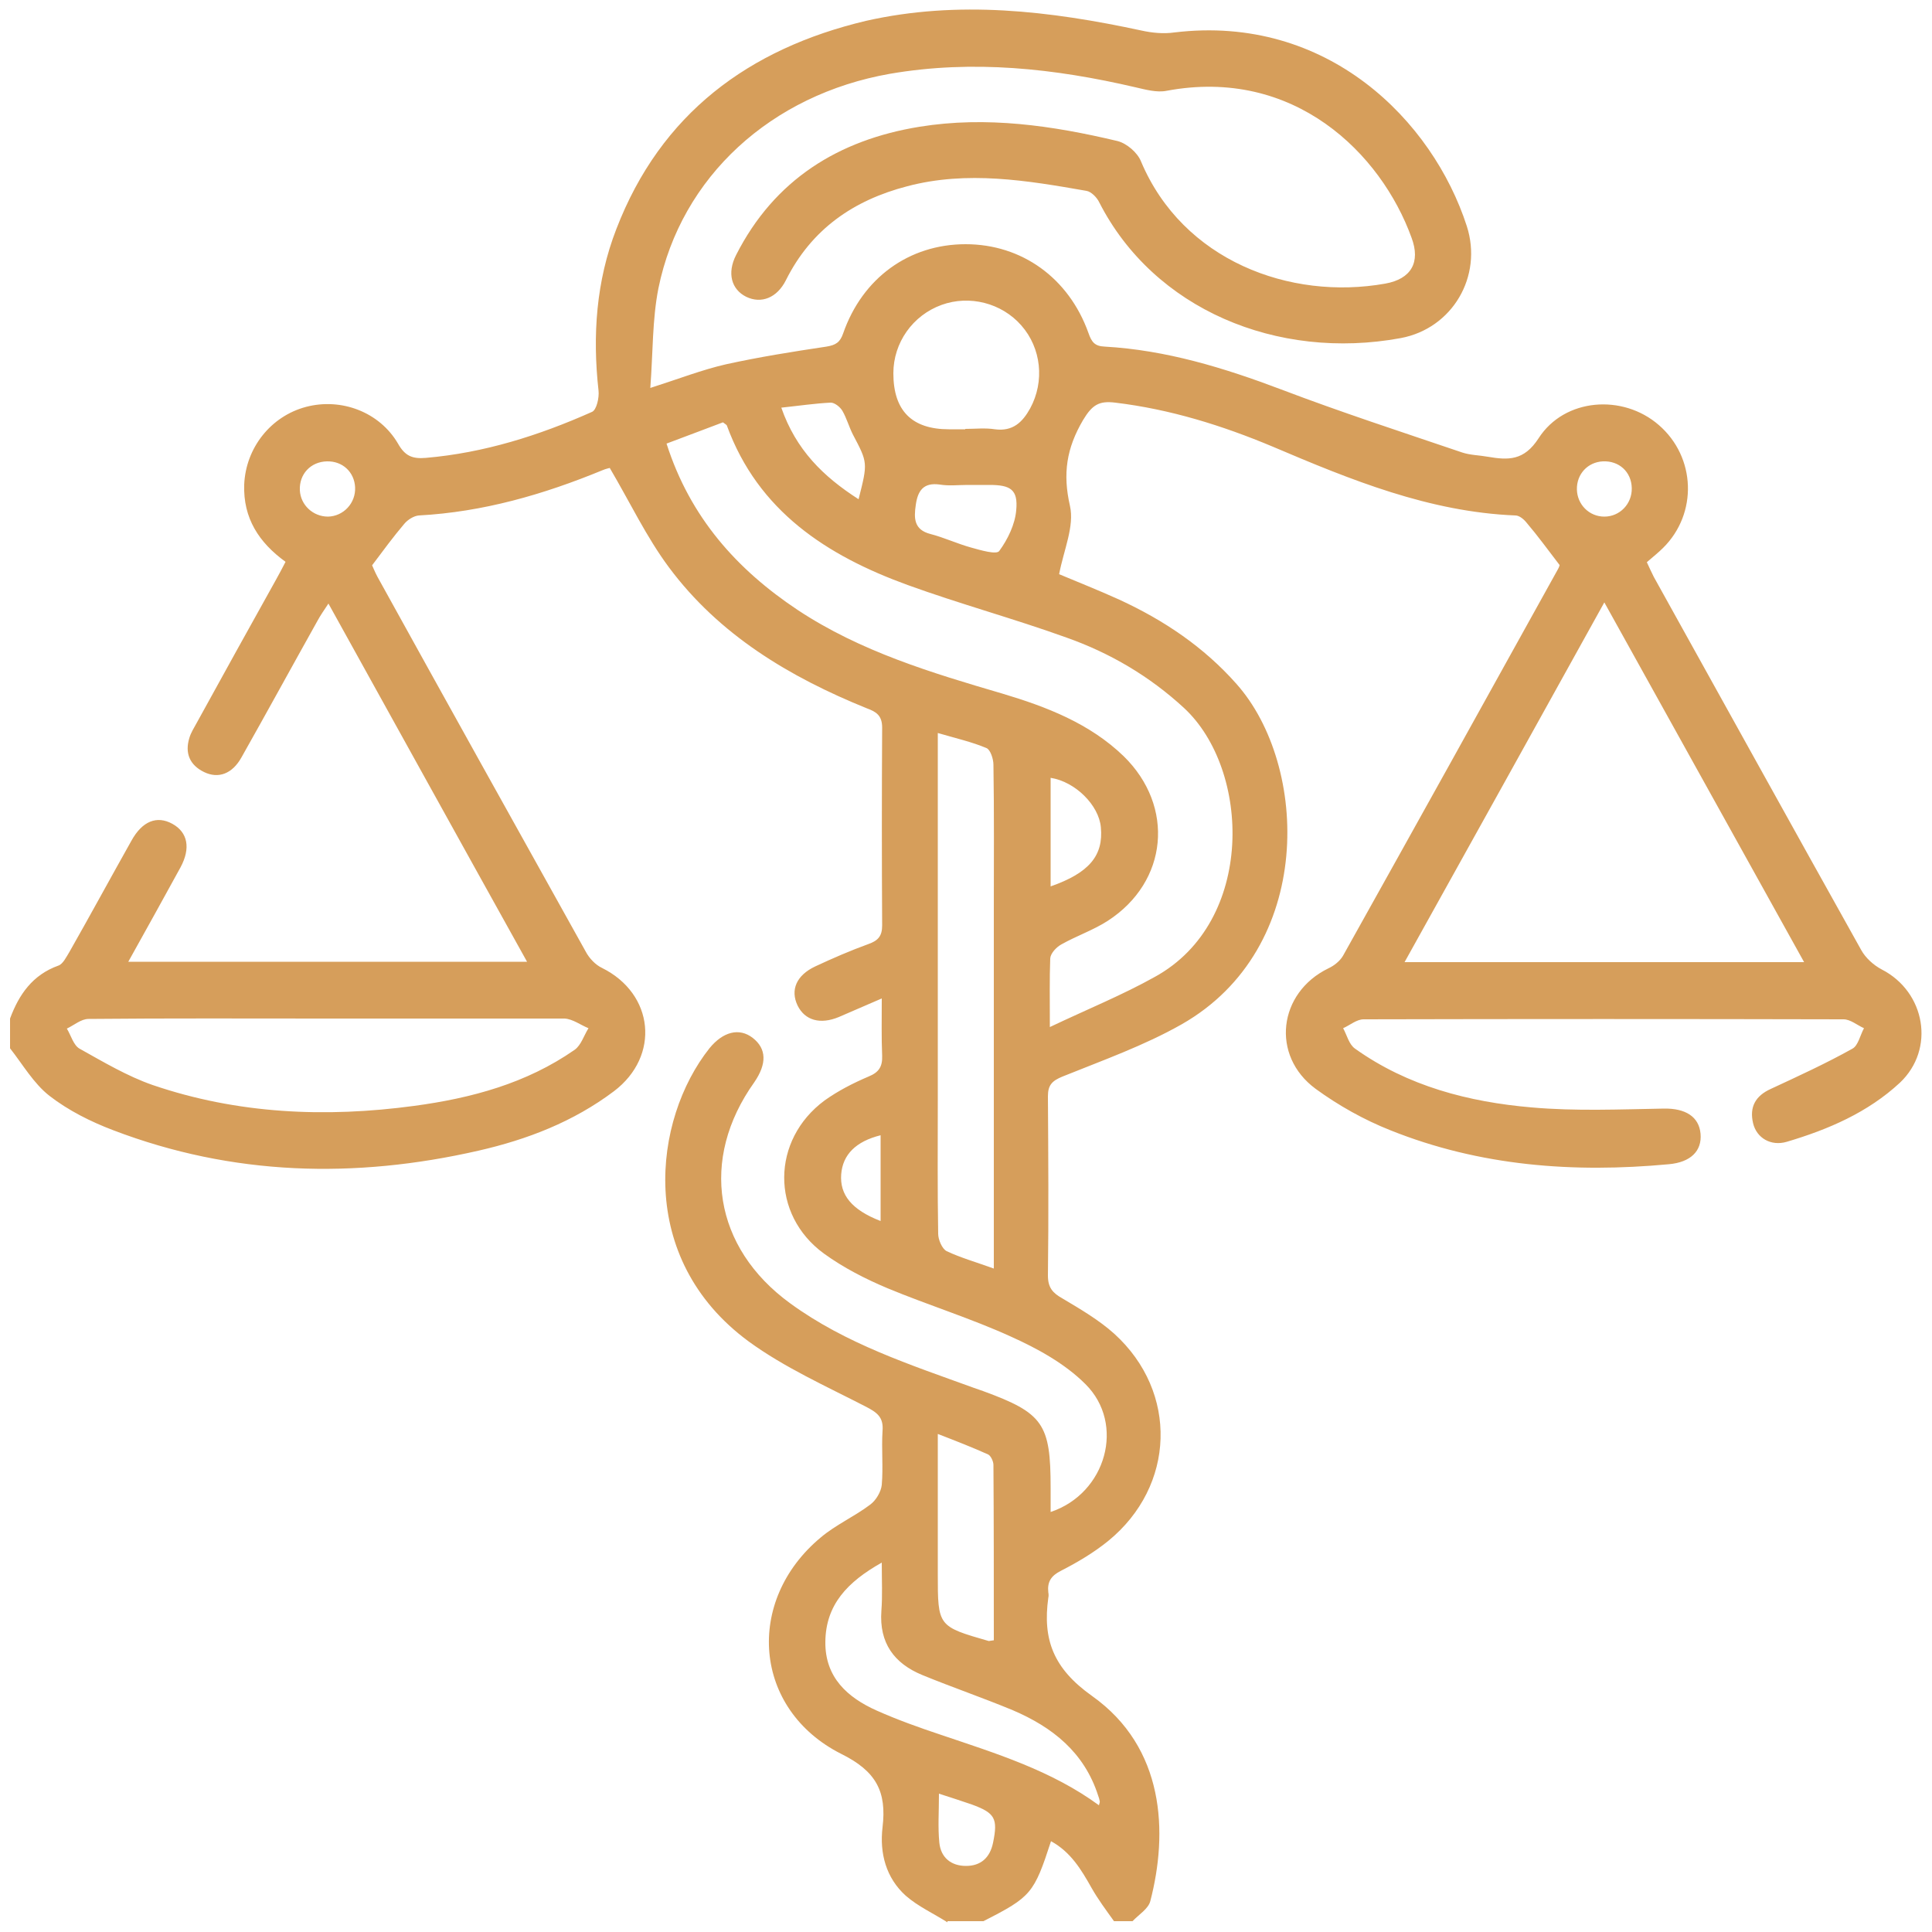 <svg xmlns="http://www.w3.org/2000/svg" xmlns:xlink="http://www.w3.org/1999/xlink" id="Vrstva_1" x="0px" y="0px" viewBox="0 0 500 500" style="enable-background:new 0 0 500 500;" xml:space="preserve"><style type="text/css">	.st0{fill:#D69E5B;}</style><path class="st0" d="M245.2,497.5c-3.6-2.3-7.6-4.1-10.8-6.9c-5.1-4.6-6.8-11-6-17.7c1.1-9.2-1.6-14.5-10.7-19  c-22.8-11.5-25-39.6-5.3-56c3.9-3.3,8.7-5.4,12.8-8.5c1.5-1.1,2.8-3.3,3-5.1c0.4-4.6-0.1-9.3,0.2-14c0.3-3.6-1.5-4.8-4.4-6.3  c-10.3-5.3-21-10.1-30.2-16.8c-29.3-21.5-24.8-57.5-10.2-75.9c3.5-4.3,7.7-5.4,11.2-2.7c3.6,2.8,3.7,6.7,0.4,11.5  c-14.2,19.9-10.5,42.8,9.3,57.2c14.4,10.5,31.1,15.9,47.6,21.9c0.8,0.3,1.5,0.5,2.3,0.8c15.6,5.7,17.5,8.5,17.5,25c0,2,0,4,0,6.3  c14.4-4.8,19.4-22.8,9-33.1c-5.3-5.3-12.4-9.2-19.3-12.3c-10.3-4.7-21.3-8.1-31.9-12.5c-5.7-2.4-11.4-5.3-16.5-9  c-13.8-10.1-13.6-29.4,0.2-39.6c3.5-2.5,7.4-4.5,11.4-6.2c2.7-1.1,3.6-2.6,3.5-5.4c-0.2-4.6-0.1-9.3-0.1-14.8  c-4.2,1.8-7.6,3.3-11.1,4.8c-4.8,2-8.8,0.9-10.7-3c-1.9-4-0.3-7.8,4.6-10.1c4.5-2.1,9.1-4.1,13.8-5.8c2.5-0.9,3.5-2.1,3.5-4.8  c-0.1-17.1-0.1-34.1,0-51.2c0-3.1-1.5-4.1-4-5c-20-8.1-38.2-19-51.2-36.5c-5.8-7.8-10-16.7-15.3-25.7c0.1,0-1,0.2-1.9,0.6  c-15.3,6.3-30.9,10.8-47.5,11.7c-1.3,0.1-2.9,1.1-3.8,2.2c-2.8,3.3-5.3,6.7-8.3,10.7c0.2,0.4,0.7,1.7,1.4,3  c17.9,32.4,35.9,64.7,53.9,97c0.9,1.7,2.5,3.4,4.2,4.2c13.5,6.7,15.1,22.8,3.1,31.9c-10.5,7.9-22.4,12.5-35.1,15.4  c-32,7.3-63.6,6.5-94.5-5.3c-5.8-2.2-11.6-5.1-16.5-8.9c-4.1-3.2-6.9-8.1-10.2-12.3v-7.7c2.3-6.2,5.8-11.3,12.5-13.7  c1.2-0.4,2.1-2.3,2.9-3.6c5.4-9.5,10.6-19.1,16-28.7c2.8-5.1,6.6-6.6,10.6-4.4c4,2.2,4.8,6.3,2.1,11.3c-4.4,8-8.8,16-13.5,24.4  h103.2c-17.2-30.9-34.1-61.5-51.4-92.7c-1.2,1.8-2.1,3.1-2.8,4.4c-6.6,11.8-13.1,23.7-19.7,35.4c-2.4,4.3-6,5.6-9.7,3.8  c-3.7-1.8-5-4.9-3.8-8.8c0.4-1.4,1.2-2.6,1.9-3.9c6.8-12.4,13.7-24.8,20.6-37.2c0.8-1.4,1.5-2.8,2.4-4.5c-6.9-5-11-11.3-10.7-20  c0.4-9.5,6.9-17.7,16-20.1c9.1-2.4,19,1.3,23.8,9.5c1.8,3.2,3.7,4,7.2,3.7c15.1-1.3,29.3-5.8,43-11.9c1.2-0.5,1.9-3.7,1.7-5.5  c-1.6-14.3-0.6-28.4,4.6-41.8c11.5-29.9,34.3-46.7,64.6-53.9C248,0,271.7,2.8,295.4,7.9c2.7,0.6,5.7,0.9,8.5,0.5  c39.7-4.8,66.9,22.9,75.7,50.1c4.2,13-3.7,26.5-17.1,29c-32,5.9-63.9-7.5-78-35.1c-0.6-1.3-2.1-2.8-3.3-3  c-15.4-2.7-30.9-5.3-46.4-1.2c-13.9,3.6-24.8,11.1-31.4,24.3c-2.3,4.6-6.4,6.2-10.3,4.3c-3.8-1.9-5-6.1-2.6-10.8  c9.9-19.5,26.5-29.8,47.5-33.2c17.3-2.8,34.4-0.3,51.2,3.7c2.4,0.6,5.2,3,6.1,5.3c10.8,25.6,38.5,36,63.2,31.6  c6.7-1.2,9.2-5.5,6.8-11.9c-7.9-21.8-30.4-44.2-63.4-38c-2.5,0.5-5.4-0.3-8-0.9c-21-4.9-42.1-7.2-63.6-3.5  c-30.7,5.4-54,26.6-59.9,55.5c-1.6,8.1-1.4,16.5-2.1,25.8c7.5-2.4,13.4-4.7,19.5-6.1c8.6-1.9,17.4-3.3,26.1-4.6  c2.4-0.4,3.5-1.1,4.3-3.4c5-14.4,17.1-23.1,31.7-23.1c14.5,0,26.7,8.7,31.8,23c0.8,2.3,1.6,3.4,4.2,3.5c15.9,0.9,30.9,5.5,45.7,11.1  c15.5,5.9,31.2,11,46.8,16.3c2.1,0.7,4.4,0.7,6.6,1.1c5.3,0.9,9.4,1.1,13.2-4.8c6.7-10.4,21.8-11.5,31.1-3.4  c9.6,8.3,10.1,22.9,1.1,31.8c-1.2,1.2-2.6,2.3-4.2,3.7c0.6,1.3,1.2,2.6,1.8,3.8c17.9,32.2,35.7,64.4,53.7,96.6c1.1,2,3.2,3.9,5.3,5  c11.3,5.8,13.9,20.6,4.7,29.3c-8.3,7.7-18.5,12.1-29.3,15.3c-4.1,1.2-7.8-1-8.7-4.8c-1-4.2,0.6-7.1,4.6-8.9  c7.1-3.3,14.3-6.6,21.1-10.4c1.5-0.8,2-3.5,3-5.3c-1.8-0.8-3.5-2.3-5.3-2.3c-41.4-0.1-82.8-0.1-124.2,0c-1.8,0-3.5,1.5-5.3,2.3  c1,1.8,1.5,4.2,3.1,5.3c13.6,9.7,29.4,13.8,45.7,15.2c11.3,1,22.8,0.5,34.2,0.3c5.6-0.1,9.1,2.1,9.5,6.5c0.4,4.5-2.6,7.4-8.2,7.9  c-24.7,2.3-48.9,0.5-72.1-8.8c-6.8-2.7-13.4-6.4-19.3-10.7c-11.7-8.6-9.7-24.9,3.3-31.2c1.5-0.7,3-1.9,3.8-3.3  c18.6-33.3,37.1-66.6,55.6-100c0.3-0.5,0.5-1.2,0.4-1.1c-3-3.9-5.6-7.5-8.5-10.9c-0.7-0.9-1.9-1.9-2.9-1.9  c-22.3-0.9-42.6-9.2-62.8-17.8c-13.1-5.5-26.6-9.7-40.8-11.4c-4.1-0.5-5.9,0.5-8.3,4.5c-4.3,7.3-5.3,13.9-3.4,22.2  c1.2,5.3-1.6,11.4-2.8,17.7c4.5,1.9,10.1,4.1,15.6,6.6c11.5,5.3,21.8,12.2,30.3,21.8c18.7,21,20.4,68.4-14.2,88.1  c-9.7,5.5-20.4,9.3-30.8,13.5c-2.7,1.1-3.8,2.2-3.8,5.1c0.1,15.5,0.2,30.9,0,46.4c0,3.1,1.2,4.5,3.7,5.9c4.7,2.8,9.5,5.6,13.5,9.2  c16.6,15.1,15.8,39.4-1.6,53.6c-3.7,3-7.9,5.5-12.2,7.7c-2.6,1.3-3.6,2.9-3.3,5.6c0.1,0.5,0.1,1,0,1.4c-1.5,10.8,1.3,18.3,11.3,25.4  c18.9,13.4,19.7,35.4,15.1,53.1c-0.5,2-3,3.5-4.6,5.2h-4.8c-2-2.8-4.1-5.6-5.8-8.6c-2.7-4.8-5.4-9.3-10.5-12.1  c-4.4,13.5-5.1,14.4-17.5,20.7H245.2z M466.9,249c-17.4-31.3-34.3-61.8-51.7-93.1c-17.4,31.4-34.4,62-51.7,93.1H466.9z M271.7,265.8  c9.9-4.7,18.8-8.3,27.2-13c26-14.3,24.8-53.6,7.5-69.6c-8.9-8.2-19.1-14.2-30.4-18.2c-13.6-4.9-27.6-8.7-41.1-13.6  c-20.9-7.6-38.7-19.1-46.8-41.3c-0.1-0.2-0.5-0.4-1-0.8c-4.7,1.8-9.6,3.6-14.6,5.5c6.1,19.1,18.2,32.6,34,43.1  c16.2,10.7,34.5,16.2,52.9,21.6c11.4,3.4,22.6,7.7,31.4,16.2c13.3,13,11.5,32.5-4.1,42.6c-3.7,2.4-8.1,3.9-12,6.1  c-1.3,0.7-2.8,2.3-2.9,3.6C271.6,253.3,271.7,258.6,271.7,265.8 M84.7,263.6c-20.6,0-41.2-0.1-61.8,0.1c-1.9,0-3.7,1.6-5.6,2.5  c1.1,1.8,1.7,4.3,3.3,5.2c6.1,3.4,12.3,7.1,18.9,9.4c22,7.5,44.7,8.5,67.7,5.4c14.8-2,29-5.8,41.5-14.5c1.7-1.2,2.4-3.7,3.6-5.6  c-2-0.8-4.1-2.4-6.2-2.5C125.6,263.6,105.1,263.6,84.7,263.6 M257.2,328.3v-6.7v-86.5c0-12.4,0.1-24.8-0.1-37.2  c0-1.5-0.8-3.9-1.8-4.3c-3.8-1.6-7.8-2.5-12.6-3.9v6.4v88.9c0,11.4-0.1,22.9,0.1,34.3c0,1.5,1,3.9,2.2,4.5  C248.6,325.5,252.5,326.6,257.2,328.3 M284.4,467.2c0.1-0.5,0.3-0.8,0.2-1.1c-0.1-0.5-0.2-0.9-0.4-1.4  c-3.6-11.2-11.8-17.7-22.1-22.1c-7.7-3.2-15.6-5.9-23.4-9.1c-7.3-3-11.2-8.3-10.6-16.6c0.3-3.9,0.1-7.8,0.1-12.5  c-8.9,5-14.5,10.9-14.6,20.5c-0.1,9.2,5.7,14.4,13.3,17.8c5.4,2.4,11,4.4,16.7,6.3C257.8,453.8,272.1,458.2,284.4,467.2 M249.8,111  c2.6,0,5.2-0.3,7.7,0.1c4.6,0.6,7.1-1.8,9.1-5.4c3.8-7,2.9-15.6-2.3-21.5c-5.1-5.8-13.4-7.9-20.6-5.3c-7.5,2.7-12.5,9.8-12.5,17.7  c0,9.7,4.8,14.5,14.4,14.5H249.8z M257.2,424.5c0-15.2,0-30.3-0.1-45.4c0-0.9-0.7-2.4-1.4-2.7c-4-1.8-8.1-3.4-13-5.3v36.2  c0,13.6,0,13.6,13.2,17.4C256.1,424.7,256.3,424.6,257.2,424.5 M250.4,125.5c-2.4,0-4.8,0.3-7.2-0.1c-4.3-0.6-5.7,1.7-6.2,5.3  c-0.5,3.4-0.5,6.4,3.8,7.5c3.5,0.9,6.9,2.5,10.5,3.5c2.5,0.7,6.6,1.9,7.3,0.9c2.2-3,4.1-6.9,4.4-10.6c0.5-5.3-1.5-6.5-6.9-6.5  C254.2,125.5,252.3,125.5,250.4,125.5 M222.2,129.2c2.4-9.5,2.4-9.4-1.5-16.8c-1-2-1.6-4.2-2.7-6.1c-0.6-1-2-2.1-3-2.1  c-4.1,0.2-8.1,0.8-12.8,1.3C206,116.4,213,123.3,222.2,129.2 M271.9,229.4c10-3.5,13.7-8,13-15.3c-0.5-5.7-6.6-11.8-13-12.8V229.4z   M243,464.2c0,4.8-0.3,8.7,0.1,12.7c0.4,3.9,3.1,6,6.9,6c3.8,0,6.2-2.1,7-6c1.3-6.3,0.5-7.7-5.5-9.9  C248.9,466.1,246.4,465.3,243,464.2 M227.9,316v-22.2c-6.4,1.6-9.8,5-10.2,10.1C217.3,309.2,220.4,313.1,227.9,316 M84.9,133.7  c4-0.1,7.2-3.5,7-7.6c-0.2-3.9-3.2-6.8-7.3-6.7c-4.2,0.1-7.2,3.3-7,7.5C77.8,130.7,81,133.7,84.9,133.7 M422.3,126.3  c-0.1-4.2-3.3-7.1-7.5-6.9c-3.9,0.2-6.8,3.3-6.7,7.3c0.1,3.9,3.2,7,7.1,7C419.2,133.7,422.4,130.4,422.3,126.3"></path></svg>